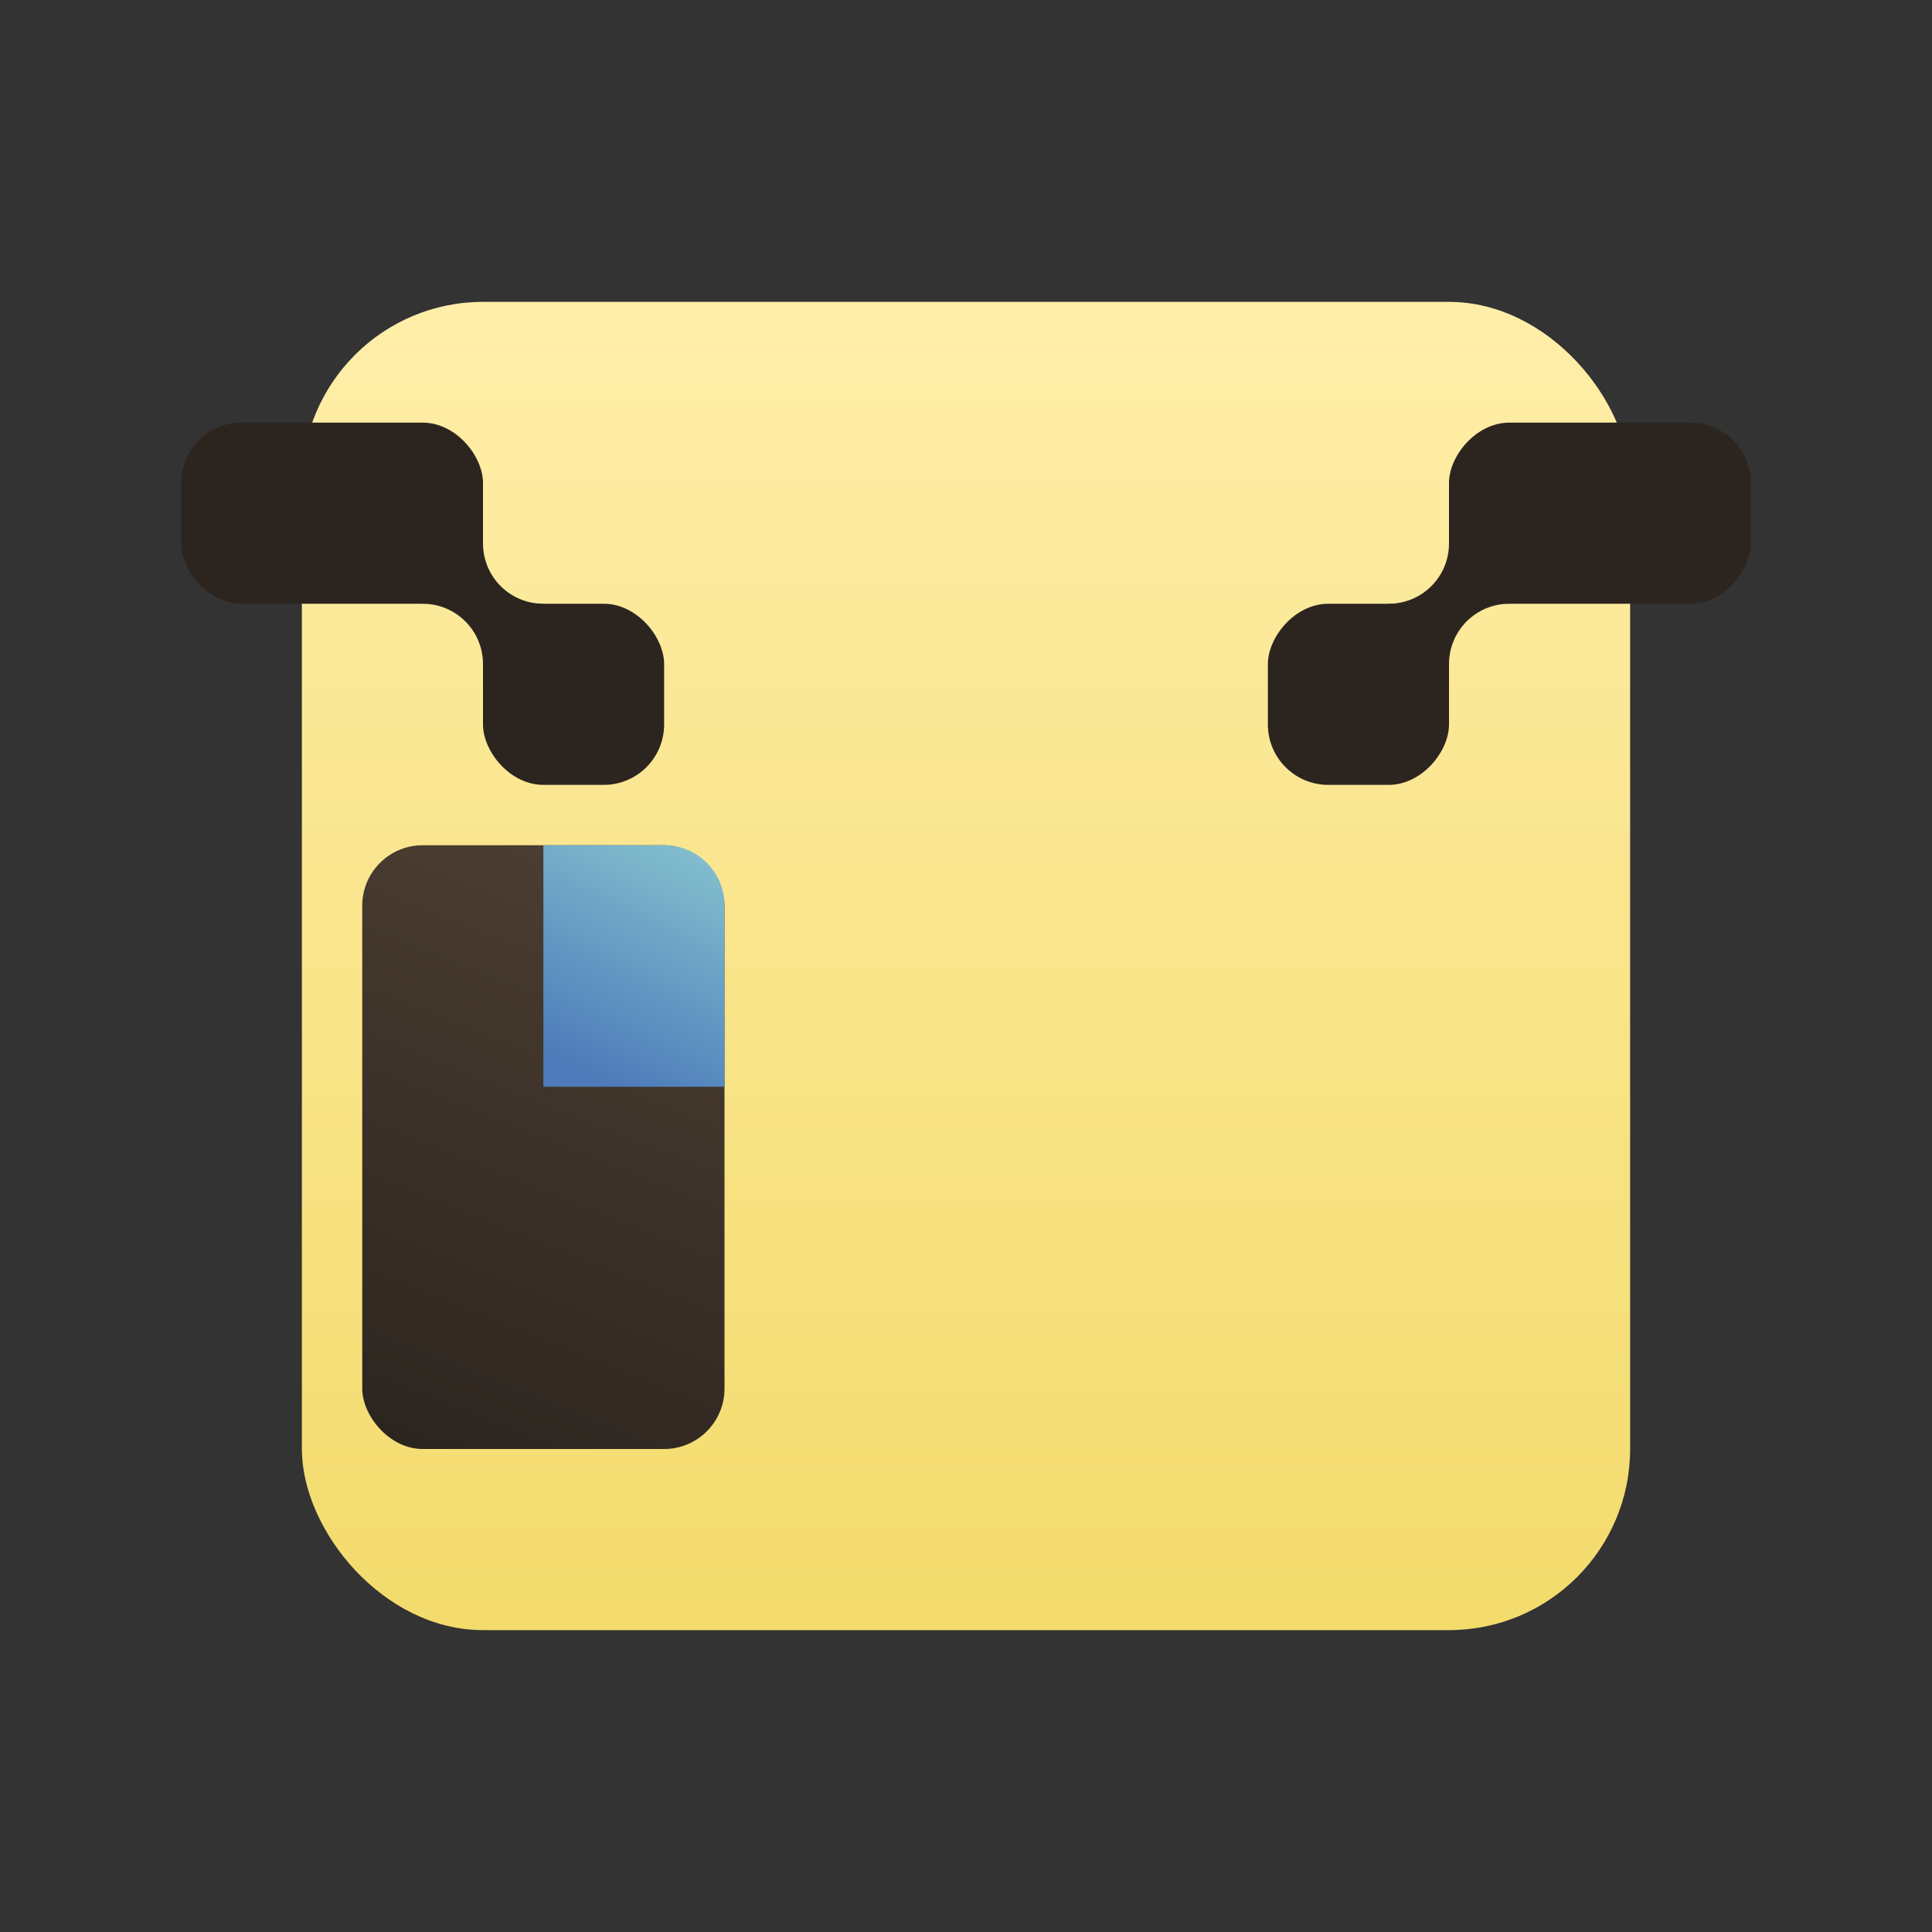 <?xml version="1.0" encoding="UTF-8" standalone="no"?>
<!-- Created with Inkscape (http://www.inkscape.org/) -->

<svg
   width="32"
   height="32"
   version="1.1"
   viewBox="0 0 32 32"
   id="svg168"
   xml:space="preserve"
   xmlns:xlink="http://www.w3.org/1999/xlink"
   xmlns="http://www.w3.org/2000/svg"
   xmlns:svg="http://www.w3.org/2000/svg"
   xmlns:rdf="http://www.w3.org/1999/02/22-rdf-syntax-ns#"
   xmlns:cc="http://creativecommons.org/ns#"
   xmlns:dc="http://purl.org/dc/elements/1.1/"><rect x="0" y="0" width="32" height="32" fill="#333333" stroke="none"/><defs
     id="defs172"><linearGradient
       xlink:href="#linearGradient1308"
       id="linearGradient1310"
       x1="16"
       y1="27"
       x2="16"
       y2="5"
       gradientUnits="userSpaceOnUse" /><linearGradient
       id="linearGradient1308"><stop
         style="stop-color:#f3db6c;stop-opacity:1;"
         offset="0"
         id="stop1304" /><stop
         style="stop-color:#ffeea9;stop-opacity:1;"
         offset="1"
         id="stop1306" /></linearGradient><linearGradient
       xlink:href="#linearGradient1440"
       id="linearGradient1442"
       x1="7"
       y1="24"
       x2="11"
       y2="14"
       gradientUnits="userSpaceOnUse" /><linearGradient
       id="linearGradient1440"><stop
         style="stop-color:#2c251f;stop-opacity:1;"
         offset="0"
         id="stop1436" /><stop
         style="stop-color:#4d3f33;stop-opacity:1;"
         offset="1"
         id="stop1438" /></linearGradient><linearGradient
       xlink:href="#linearGradient1460"
       id="linearGradient1462"
       x1="10"
       y1="18"
       x2="12"
       y2="14"
       gradientUnits="userSpaceOnUse" /><linearGradient
       id="linearGradient1460"><stop
         style="stop-color:#4c7aba;stop-opacity:1;"
         offset="0"
         id="stop1456" /><stop
         style="stop-color:#86c3cf;stop-opacity:1;"
         offset="1"
         id="stop1458" /></linearGradient></defs><title
     id="title132">Prism Launcher Logo</title><g
     id="i_bee"><rect
       style="fill:url(#linearGradient1310);fill-opacity:1;stroke-width:0.277;paint-order:stroke markers fill;stop-color:#000000"
       id="rect543"
       width="22"
       height="22"
       x="5"
       y="5"
       ry="3" /><g
       id="g7050"
       clip-path="none"><rect
         style="fill:url(#linearGradient1442);fill-opacity:1;stroke-width:0.265;paint-order:stroke markers fill;stop-color:#000000"
         id="rect3612"
         width="6"
         height="10"
         x="6"
         y="14"
         ry="1" /><path
         id="rect4739"
         style="fill:url(#linearGradient1462);fill-opacity:1;stroke-width:0.265;paint-order:stroke markers fill;stop-color:#000000"
         d="m 9,14 v 4 h 3 v -3 c 0,-0.554 -0.446,-1 -1,-1 z" /></g><use
       x="0"
       y="0"
       xlink:href="#g7050"
       id="use7056"
       transform="matrix(-1,0,0,1,32,0)" /><g
       id="g10049"
       transform="translate(-1)"
       style="fill:#2c251f;fill-opacity:1"><rect
         style="fill:#2c251f;fill-opacity:1;stroke-width:0.265;paint-order:stroke markers fill;stop-color:#000000"
         id="rect9308"
         width="3"
         height="3"
         x="9"
         y="10"
         ry="1" /><rect
         style="fill:#2c251f;fill-opacity:1;stroke-width:0.265;paint-order:stroke markers fill;stop-color:#000000"
         id="rect9310"
         width="5"
         height="3"
         x="4"
         y="7"
         ry="1" /><path
         id="path9312"
         style="fill:#2c251f;fill-opacity:1;stroke-width:0.265;paint-order:stroke markers fill;stop-color:#000000"
         d="m 8,9 v 1 c 0.554,0 1,0.446 1,1 h 1 V 10 C 9.446,10 9,9.554 9,9 Z" /></g><g
       id="g10057"
       transform="matrix(-1,0,0,1,33,0)"
       style="fill:#2c251f;fill-opacity:1"><rect
         style="fill:#2c251f;fill-opacity:1;stroke-width:0.265;paint-order:stroke markers fill;stop-color:#000000"
         id="rect10051"
         width="3"
         height="3"
         x="9"
         y="10"
         ry="1" /><rect
         style="fill:#2c251f;fill-opacity:1;stroke-width:0.265;paint-order:stroke markers fill;stop-color:#000000"
         id="rect10053"
         width="5"
         height="3"
         x="4"
         y="7"
         ry="1" /><path
         id="path10055"
         style="fill:#2c251f;fill-opacity:1;stroke-width:0.265;paint-order:stroke markers fill;stop-color:#000000"
         d="m 8,9 v 1 c 0.554,0 1,0.446 1,1 h 1 V 10 C 9.446,10 9,9.554 9,9 Z" /></g><rect
       style="fill:#ffffff;fill-opacity:0;stroke:none;stroke-width:0.265;paint-order:stroke markers fill;stop-color:#000000"
       id="rect128412"
       width="32"
       height="32"
       x="0"
       y="0" /></g></svg>
